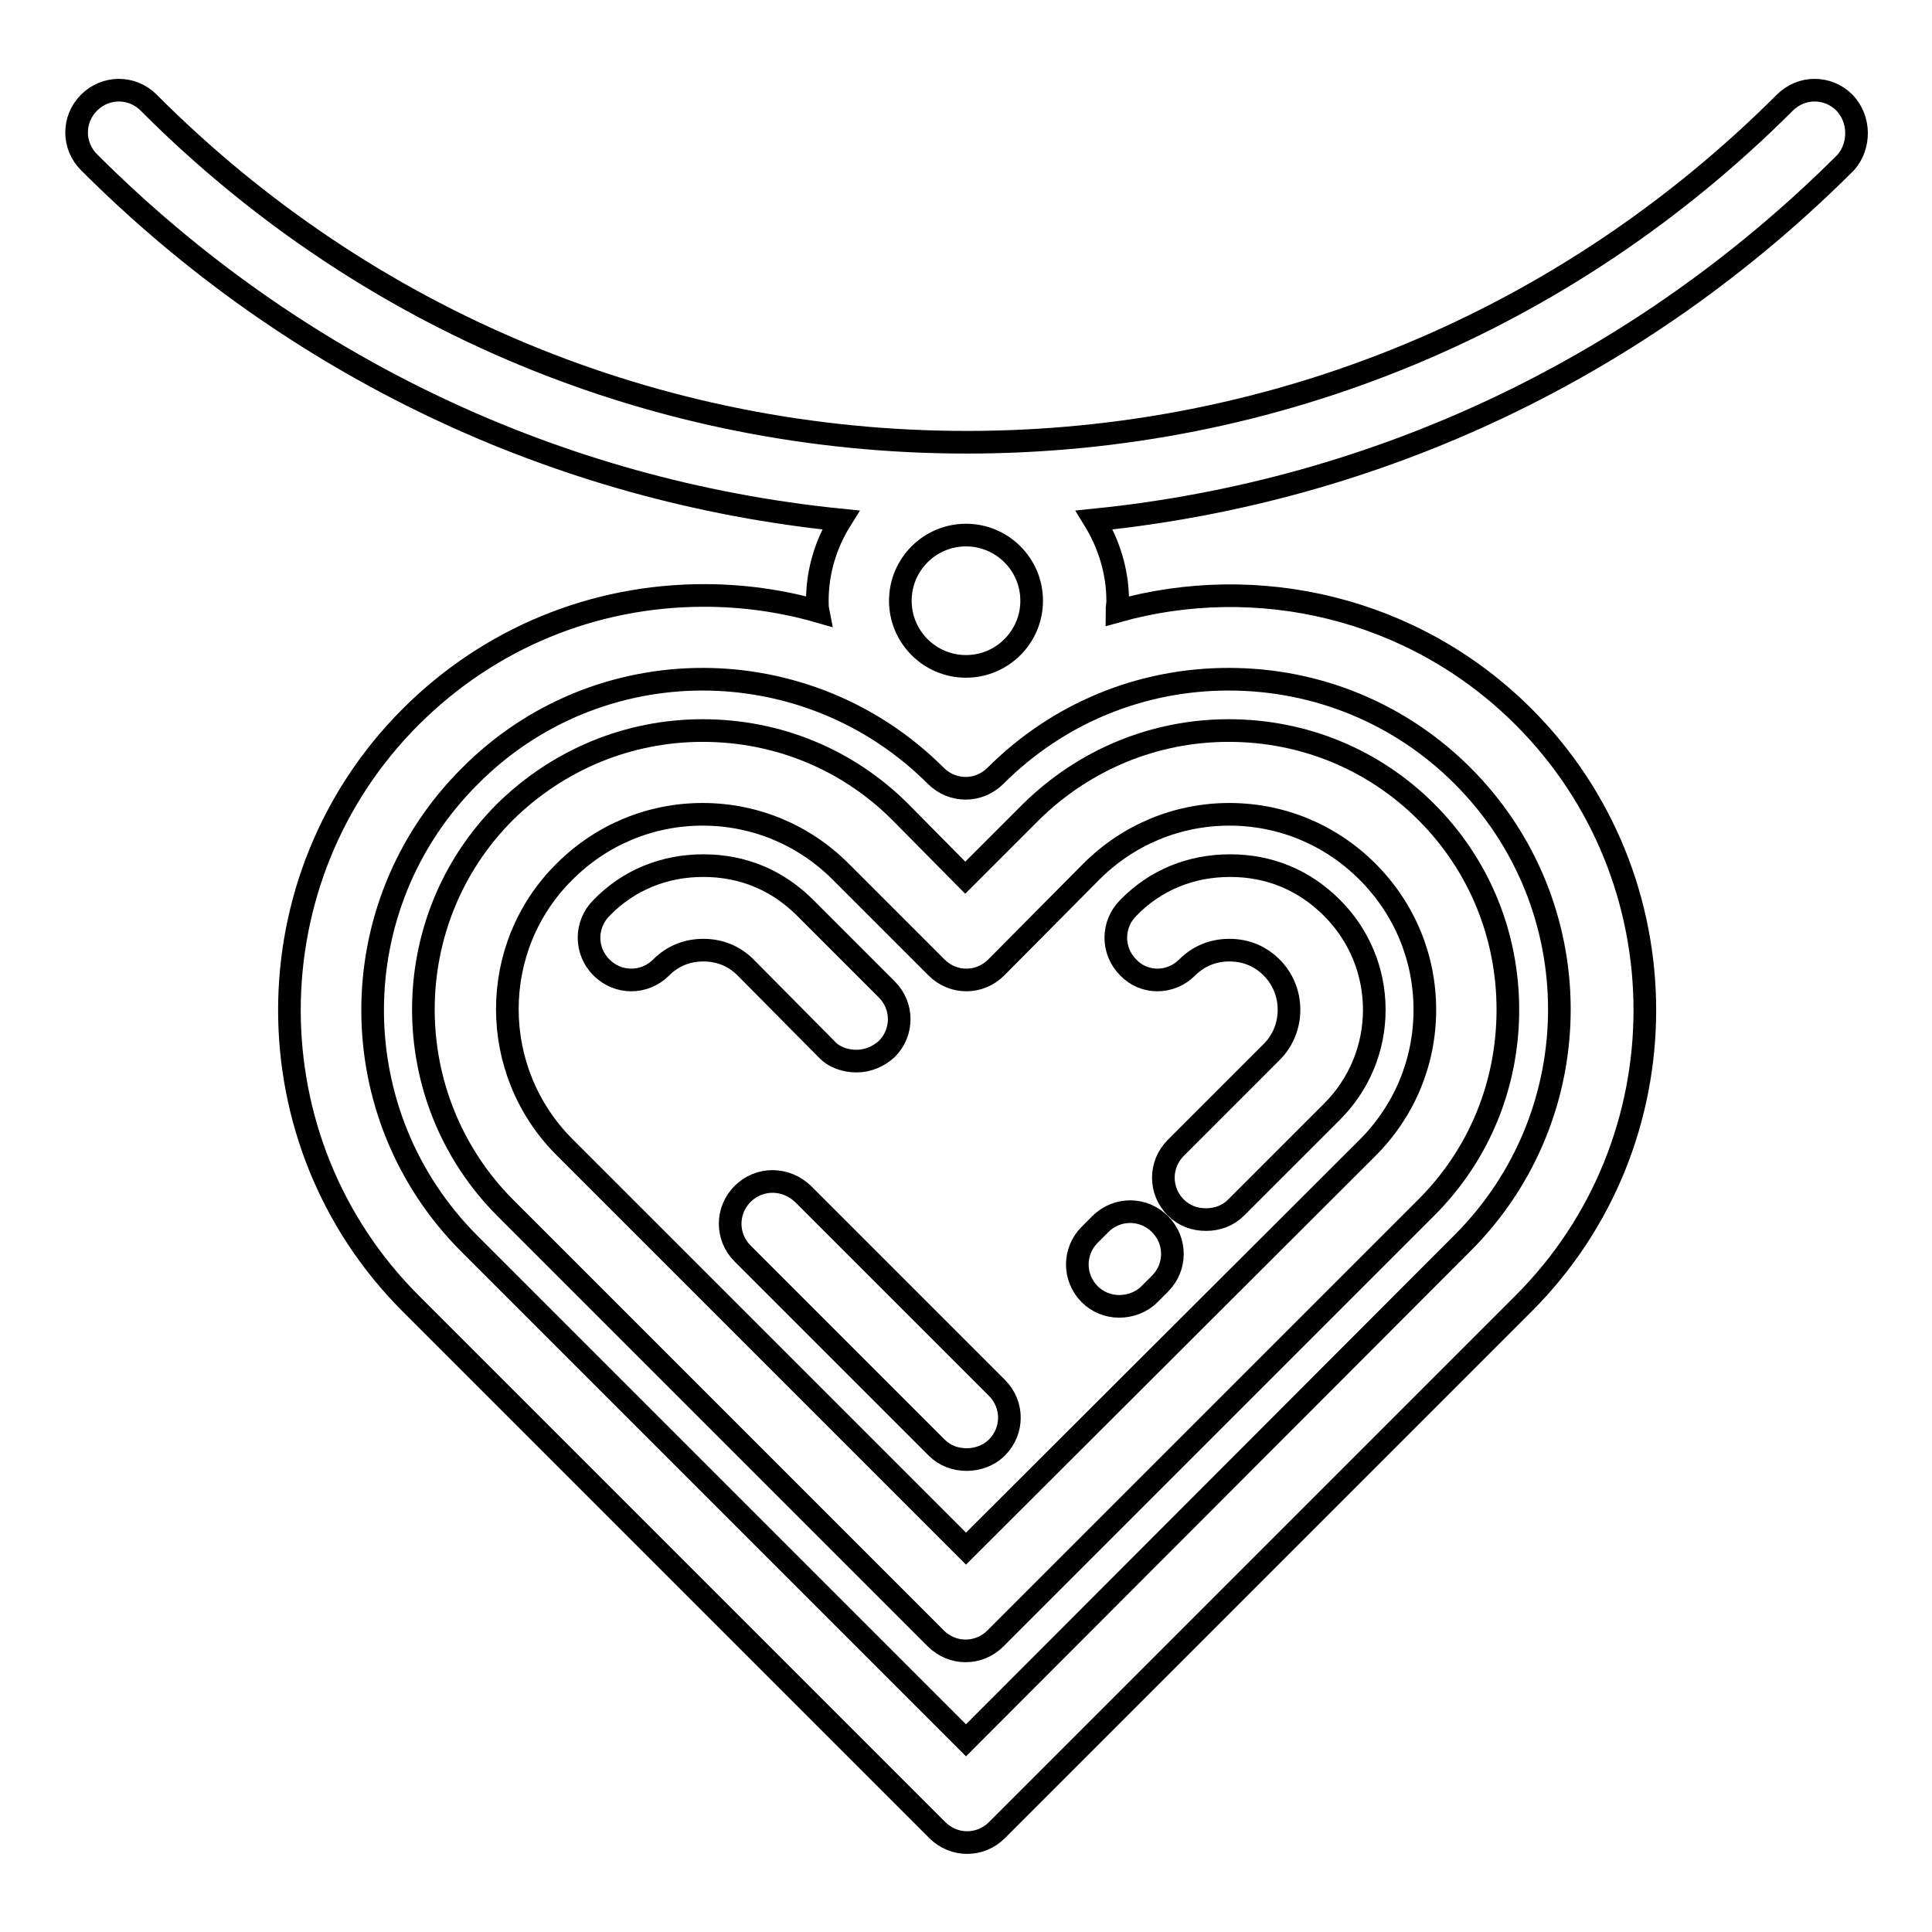 <?xml version="1.0" encoding="utf-8"?>
<!-- Svg Vector Icons : http://www.onlinewebfonts.com/icon -->
<!DOCTYPE svg PUBLIC "-//W3C//DTD SVG 1.1//EN" "http://www.w3.org/Graphics/SVG/1.1/DTD/svg11.dtd">
<svg version="1.1" xmlns="http://www.w3.org/2000/svg" xmlns:xlink="http://www.w3.org/1999/xlink" x="0px" y="0px" viewBox="0 0 256 256" enable-background="new 0 0 256 256" xml:space="preserve">
<g> <path stroke-width="3" fill-opacity="0" stroke="#000000"  d="M119.3,107.6c-7-7-16.3-10.8-26.2-10.8c-9.9,0-19.2,3.9-26.2,10.8c-14.4,14.4-14.4,37.9,0,52.4l57.1,57.1 c2.2,2.2,5.7,2.2,7.9,0l57.1-57.1c7-7,10.8-16.3,10.8-26.2c0-9.9-3.8-19.2-10.8-26.2c-7-7-16.3-10.8-26.2-10.8s-19.2,3.9-26.2,10.8 l-8.7,8.7L119.3,107.6L119.3,107.6z M144.6,115.5c4.9-4.9,11.4-7.6,18.3-7.6s13.4,2.7,18.3,7.6c4.9,4.9,7.6,11.4,7.6,18.3 c0,6.9-2.7,13.4-7.6,18.3L128,205.2L74.8,152c-10.1-10.1-10.1-26.5,0-36.5c4.9-4.9,11.4-7.6,18.3-7.6s13.4,2.7,18.3,7.6l12.7,12.7 c2.2,2.2,5.7,2.2,7.9,0L144.6,115.5L144.6,115.5z"/> <path stroke-width="3" fill-opacity="0" stroke="#000000"  d="M109.5,139c1,1.1,2.5,1.6,4,1.6c1.5,0,2.9-0.6,4-1.6c2.2-2.2,2.2-5.7,0-7.9l-10.8-10.8 c-3.7-3.7-8.3-5.6-13.5-5.6s-9.9,1.9-13.5,5.6c-2.2,2.2-2.2,5.7,0,7.9c2.2,2.2,5.7,2.2,7.9,0c1.5-1.5,3.4-2.3,5.6-2.3 s4.1,0.8,5.6,2.3L109.5,139L109.5,139z M98.4,158.2c-2.2,2.2-2.2,5.7,0,7.9l25.7,25.7c1.1,1.1,2.5,1.6,4,1.6c1.4,0,2.9-0.5,4-1.6 c2.2-2.2,2.2-5.7,0-7.9l-25.7-25.7C104.1,156,100.6,156,98.4,158.2z M148.3,173.1c1.4,0,2.9-0.5,4-1.6l1.4-1.4 c2.2-2.2,2.2-5.7,0-7.9c-2.2-2.2-5.7-2.2-7.9,0l-1.4,1.4c-2.2,2.2-2.2,5.7,0,7.9C145.4,172.5,146.8,173.1,148.3,173.1z  M157.3,128.2c1.5-1.5,3.4-2.3,5.6-2.3s4.1,0.8,5.6,2.3c1.5,1.5,2.3,3.5,2.3,5.6c0,2.1-0.8,4.1-2.3,5.6l-12.7,12.7 c-2.2,2.2-2.2,5.7,0,7.9c1.1,1.1,2.5,1.6,4,1.6s2.9-0.5,4-1.6l12.7-12.7c3.6-3.6,5.6-8.4,5.6-13.5c0-5.1-2-9.9-5.6-13.5 c-3.7-3.7-8.3-5.6-13.5-5.6c-5.2,0-9.9,1.9-13.5,5.6c-2.2,2.2-2.2,5.7,0,7.9C151.6,130.4,155.1,130.4,157.3,128.2L157.3,128.2z"/> <path stroke-width="3" fill-opacity="0" stroke="#000000"  d="M244.4,13.6c-2.2-2.2-5.7-2.2-7.9,0c-29,29-67.5,45-108.4,45c-40.9,0-79.5-16-108.4-45 c-2.2-2.2-5.7-2.2-7.9,0c-2.2,2.2-2.2,5.7,0,7.9c27.1,27.1,62,43.6,99.6,47.4c-2,3.2-3.1,6.9-3.1,10.7c0,0.5,0,0.9,0.1,1.4 c-4.9-1.4-10-2.1-15.1-2.1c-14.7,0-28.5,5.7-38.9,16.1c-21.4,21.4-21.4,56.3,0,77.7l69.8,69.8c2.2,2.2,5.7,2.2,7.9,0l69.8-69.8 c21.4-21.4,21.4-56.3,0-77.7c-14.6-14.6-35.4-19.2-53.9-14c0-0.5,0.1-0.9,0.1-1.4c0-3.9-1.2-7.6-3.1-10.7 c37.6-3.8,72.5-20.3,99.6-47.4C246.5,19.3,246.5,15.8,244.4,13.6L244.4,13.6z M128,70.9c4.8,0,8.7,3.9,8.7,8.7s-3.9,8.7-8.7,8.7 c-4.8,0-8.7-3.9-8.7-8.7S123.2,70.9,128,70.9z M193.8,102.8c17.1,17.1,17.1,44.8,0,61.9L128,230.6l-65.8-65.8 c-17.1-17.1-17.1-44.8,0-61.9C70.7,94.3,81.9,90,93.1,90c11.2,0,22.4,4.3,30.9,12.8c2.2,2.2,5.7,2.2,7.9,0 c8.3-8.3,19.3-12.8,30.9-12.8C174.6,90,185.6,94.6,193.8,102.8L193.8,102.8z"/></g>
</svg>